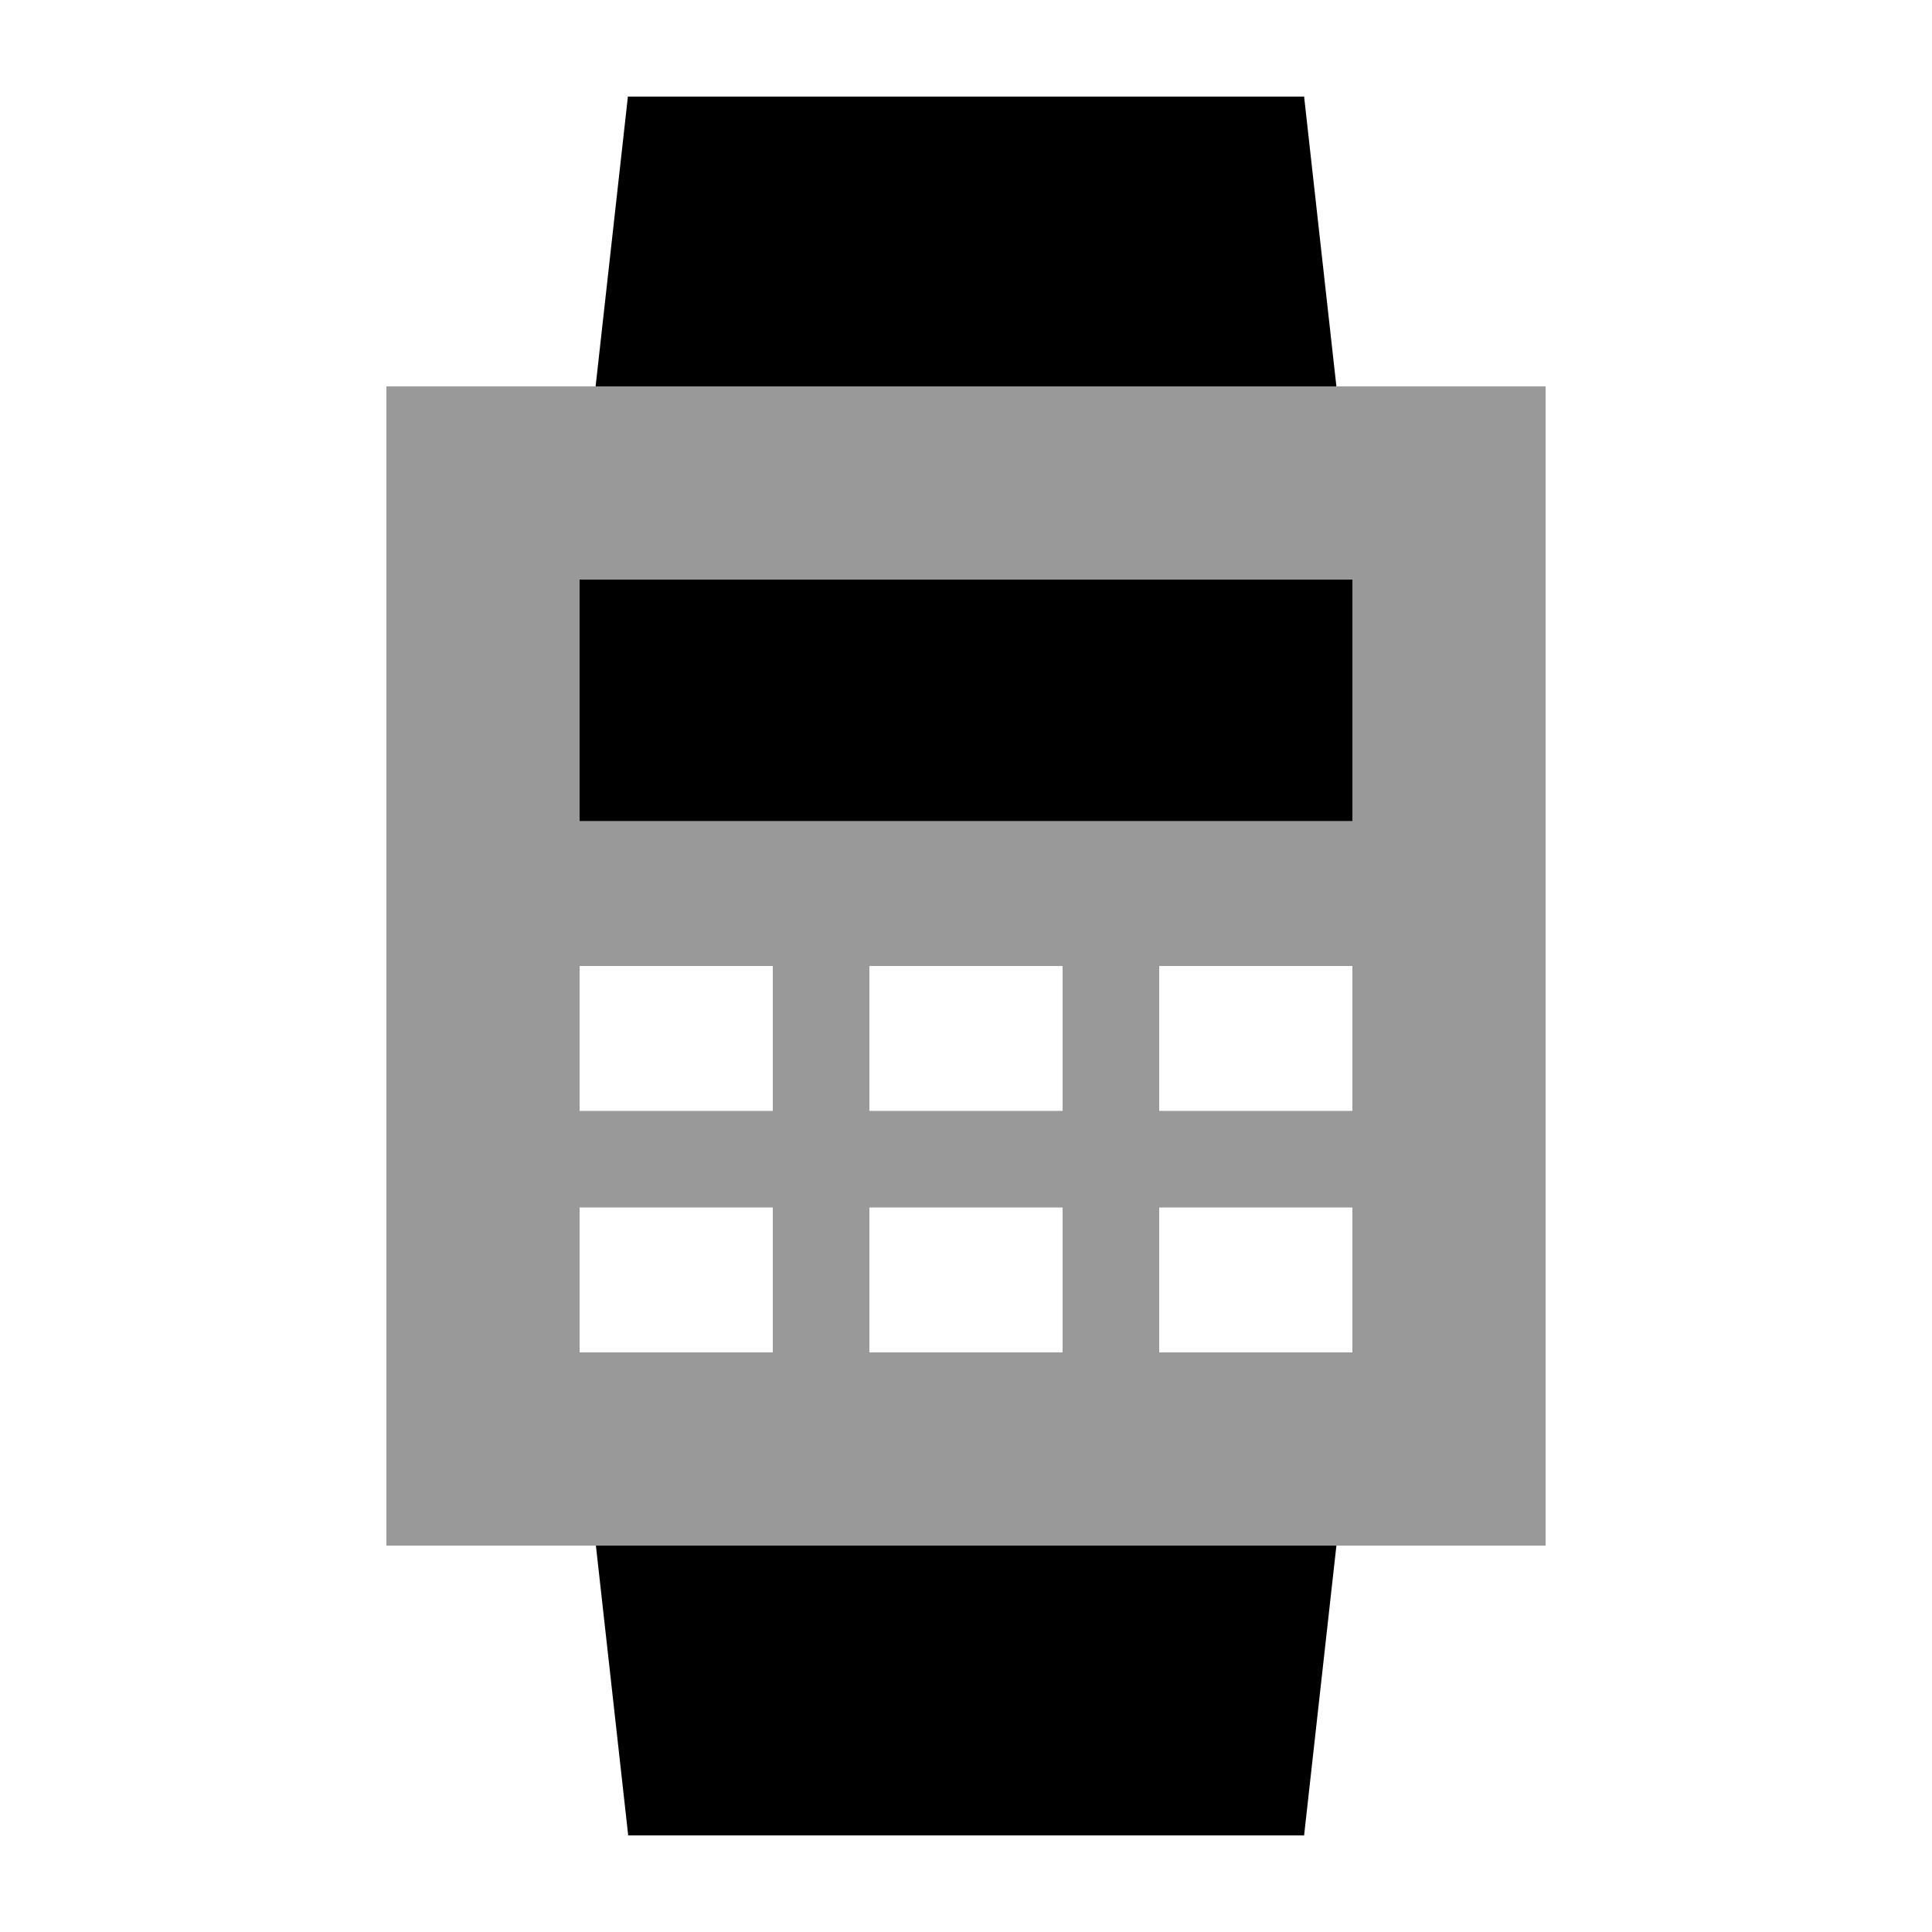 <svg xmlns="http://www.w3.org/2000/svg" viewBox="0 0 640 640"><!--! Font Awesome Pro 7.1.0 by @fontawesome - https://fontawesome.com License - https://fontawesome.com/license (Commercial License) Copyright 2025 Fonticons, Inc. --><path opacity=".4" fill="currentColor" d="M128 128L512 128L512 512L128 512L128 128zM192 192L192 272L448 272L448 192L192 192zM192 320L192 368L256 368L256 320L192 320zM192 400L192 448L256 448L256 400L192 400zM288 320L288 368L352 368L352 320L288 320zM288 400L288 448L352 448L352 400L288 400zM384 320L384 368L448 368L448 320L384 320zM384 400L384 448L448 448L448 400L384 400z"/><path fill="currentColor" d="M432 32L208 32L197.3 128L442.7 128L432 32zM208 608L432 608L442.7 512L197.4 512L208.1 608zM448 192L192 192L192 272L448 272L448 192z"/></svg>